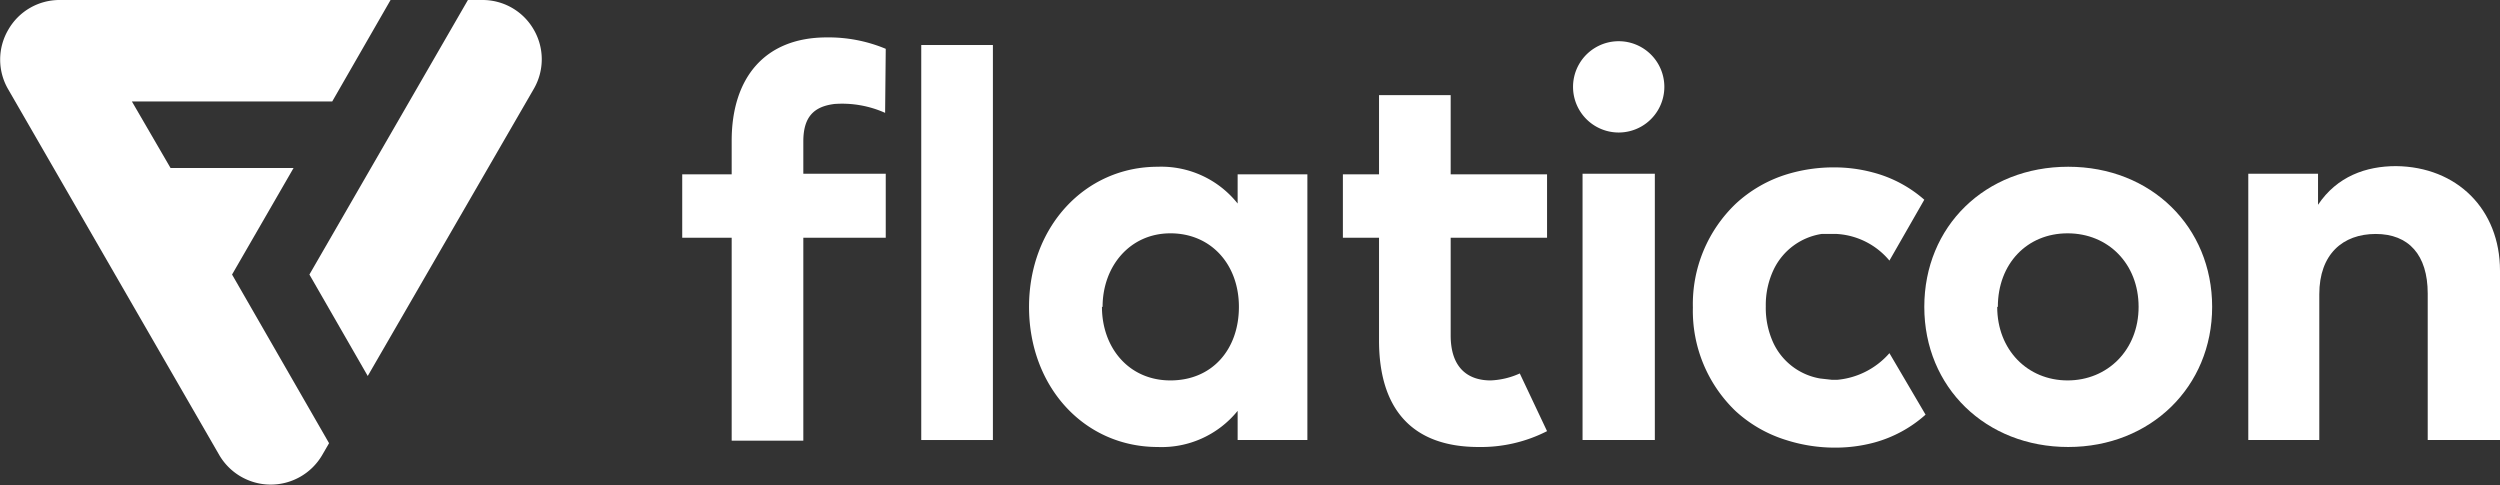 <svg id="Capa_1" data-name="Capa 1" xmlns="http://www.w3.org/2000/svg" viewBox="0 0 394.3 76.5"><rect x="0" y="0" width="394.3" height="76.5" fill="#333333" stroke="none"/><title>flaticon_white</title><path d="M156.6,69.4H145.3V7.1h11.3Z" style="fill:#fff"/><path d="M206.2,69.4h-11V64.8a15.4,15.4,0,0,1-12.6,5.7c-11.6,0-20.3-9.5-20.3-22.1s8.8-22.1,20.3-22.1a15.4,15.4,0,0,1,12.6,5.8V27.5h11Zm-32.4-21c0,6.4,4.2,11.6,10.8,11.6s10.8-4.9,10.8-11.6-4.4-11.6-10.8-11.6S173.9,42,173.9,48.4Z" style="fill:#fff"/><path d="M262.5,13.7a7.2,7.2,0,0,1-14.4,0,7.2,7.2,0,1,1,14.4,0ZM261,69.4H249.6v-42H261Z" style="fill:#fff"/><path id="_Trazado_" data-name="&lt;Trazado&gt;" d="M139.6,17.8a16.6,16.6,0,0,0-8-1.4c-3.2.4-4.9,2-4.9,5.9v5.1h13V37.5h-13v32H115.4v-32h-7.8v-10h7.8V22.2c0-9.9,5.2-16.3,15-16.3a23.4,23.4,0,0,1,9.3,1.8Z" style="fill:#fff"/><path d="M235.1,60c-3.5,0-6.3-1.9-6.3-7.1V37.5H244v-10H228.8V15H217.5V27.5h-5.7v10h5.7V53.7c0,10.9,5.3,16.8,15.7,16.8A22.9,22.9,0,0,0,244,68l-4.3-9.1A12.3,12.3,0,0,1,235.1,60Z" style="fill:#fff"/><path d="M348.9,48.4c0,12.6-9.7,22.1-22.7,22.1s-22.7-9.4-22.7-22.1,9.6-22.1,22.7-22.1S348.9,35.8,348.9,48.4Zm-33.9,0c0,6.8,4.8,11.6,11.1,11.6s11.2-4.8,11.2-11.6-4.8-11.6-11.2-11.6S315.1,41.6,315.1,48.4Z" style="fill:#fff"/><path d="M394.3,42.7V69.4H382.9V46.3c0-6.1-3-9.4-8.2-9.4s-8.9,3.2-8.9,9.5v23H354.6v-42h11v4.9c3-4.5,7.6-6.1,12.3-6.1C387.5,26.3,394.3,33,394.3,42.7Z" style="fill:#fff"/><path d="M298,55.7h0a12.4,12.4,0,0,1-8.2,4.2h-.9l-1.8-.2a10,10,0,0,1-7.4-5.6,13.2,13.2,0,0,1-1.2-5.8,13,13,0,0,1,1.3-5.9,10.1,10.1,0,0,1,7.5-5.5h2.4a11.7,11.7,0,0,1,8.3,4.2l5.5-9.6a19.9,19.9,0,0,0-8.1-4.3,23.4,23.4,0,0,0-6.1-.8,25.2,25.2,0,0,0-7.5,1.1,20.9,20.9,0,0,0-8,4.6,21.9,21.9,0,0,0-6.8,16.4,21.9,21.9,0,0,0,6.7,16.3,20.9,20.9,0,0,0,8,4.6,25.2,25.2,0,0,0,7.7,1.2,23.6,23.6,0,0,0,6.2-.8,20,20,0,0,0,8.1-4.4Z" style="fill:#fff"/><path d="M46.3,26.5H26.9L20.8,16H52.4L61.6,0H9.4A9.3,9.3,0,0,0,1.3,4.7a9.3,9.3,0,0,0,0,9.4L34.6,71.8a9.4,9.4,0,0,0,16.2,0l1.1-1.9L36.6,43.3Z" style="fill:#fff"/><path d="M84.2,4.7A9.3,9.3,0,0,0,76.1,0H73.8l-25,43.3,9.2,16L84.2,14A9.3,9.3,0,0,0,84.2,4.7Z" style="fill:#fff"/></svg>
